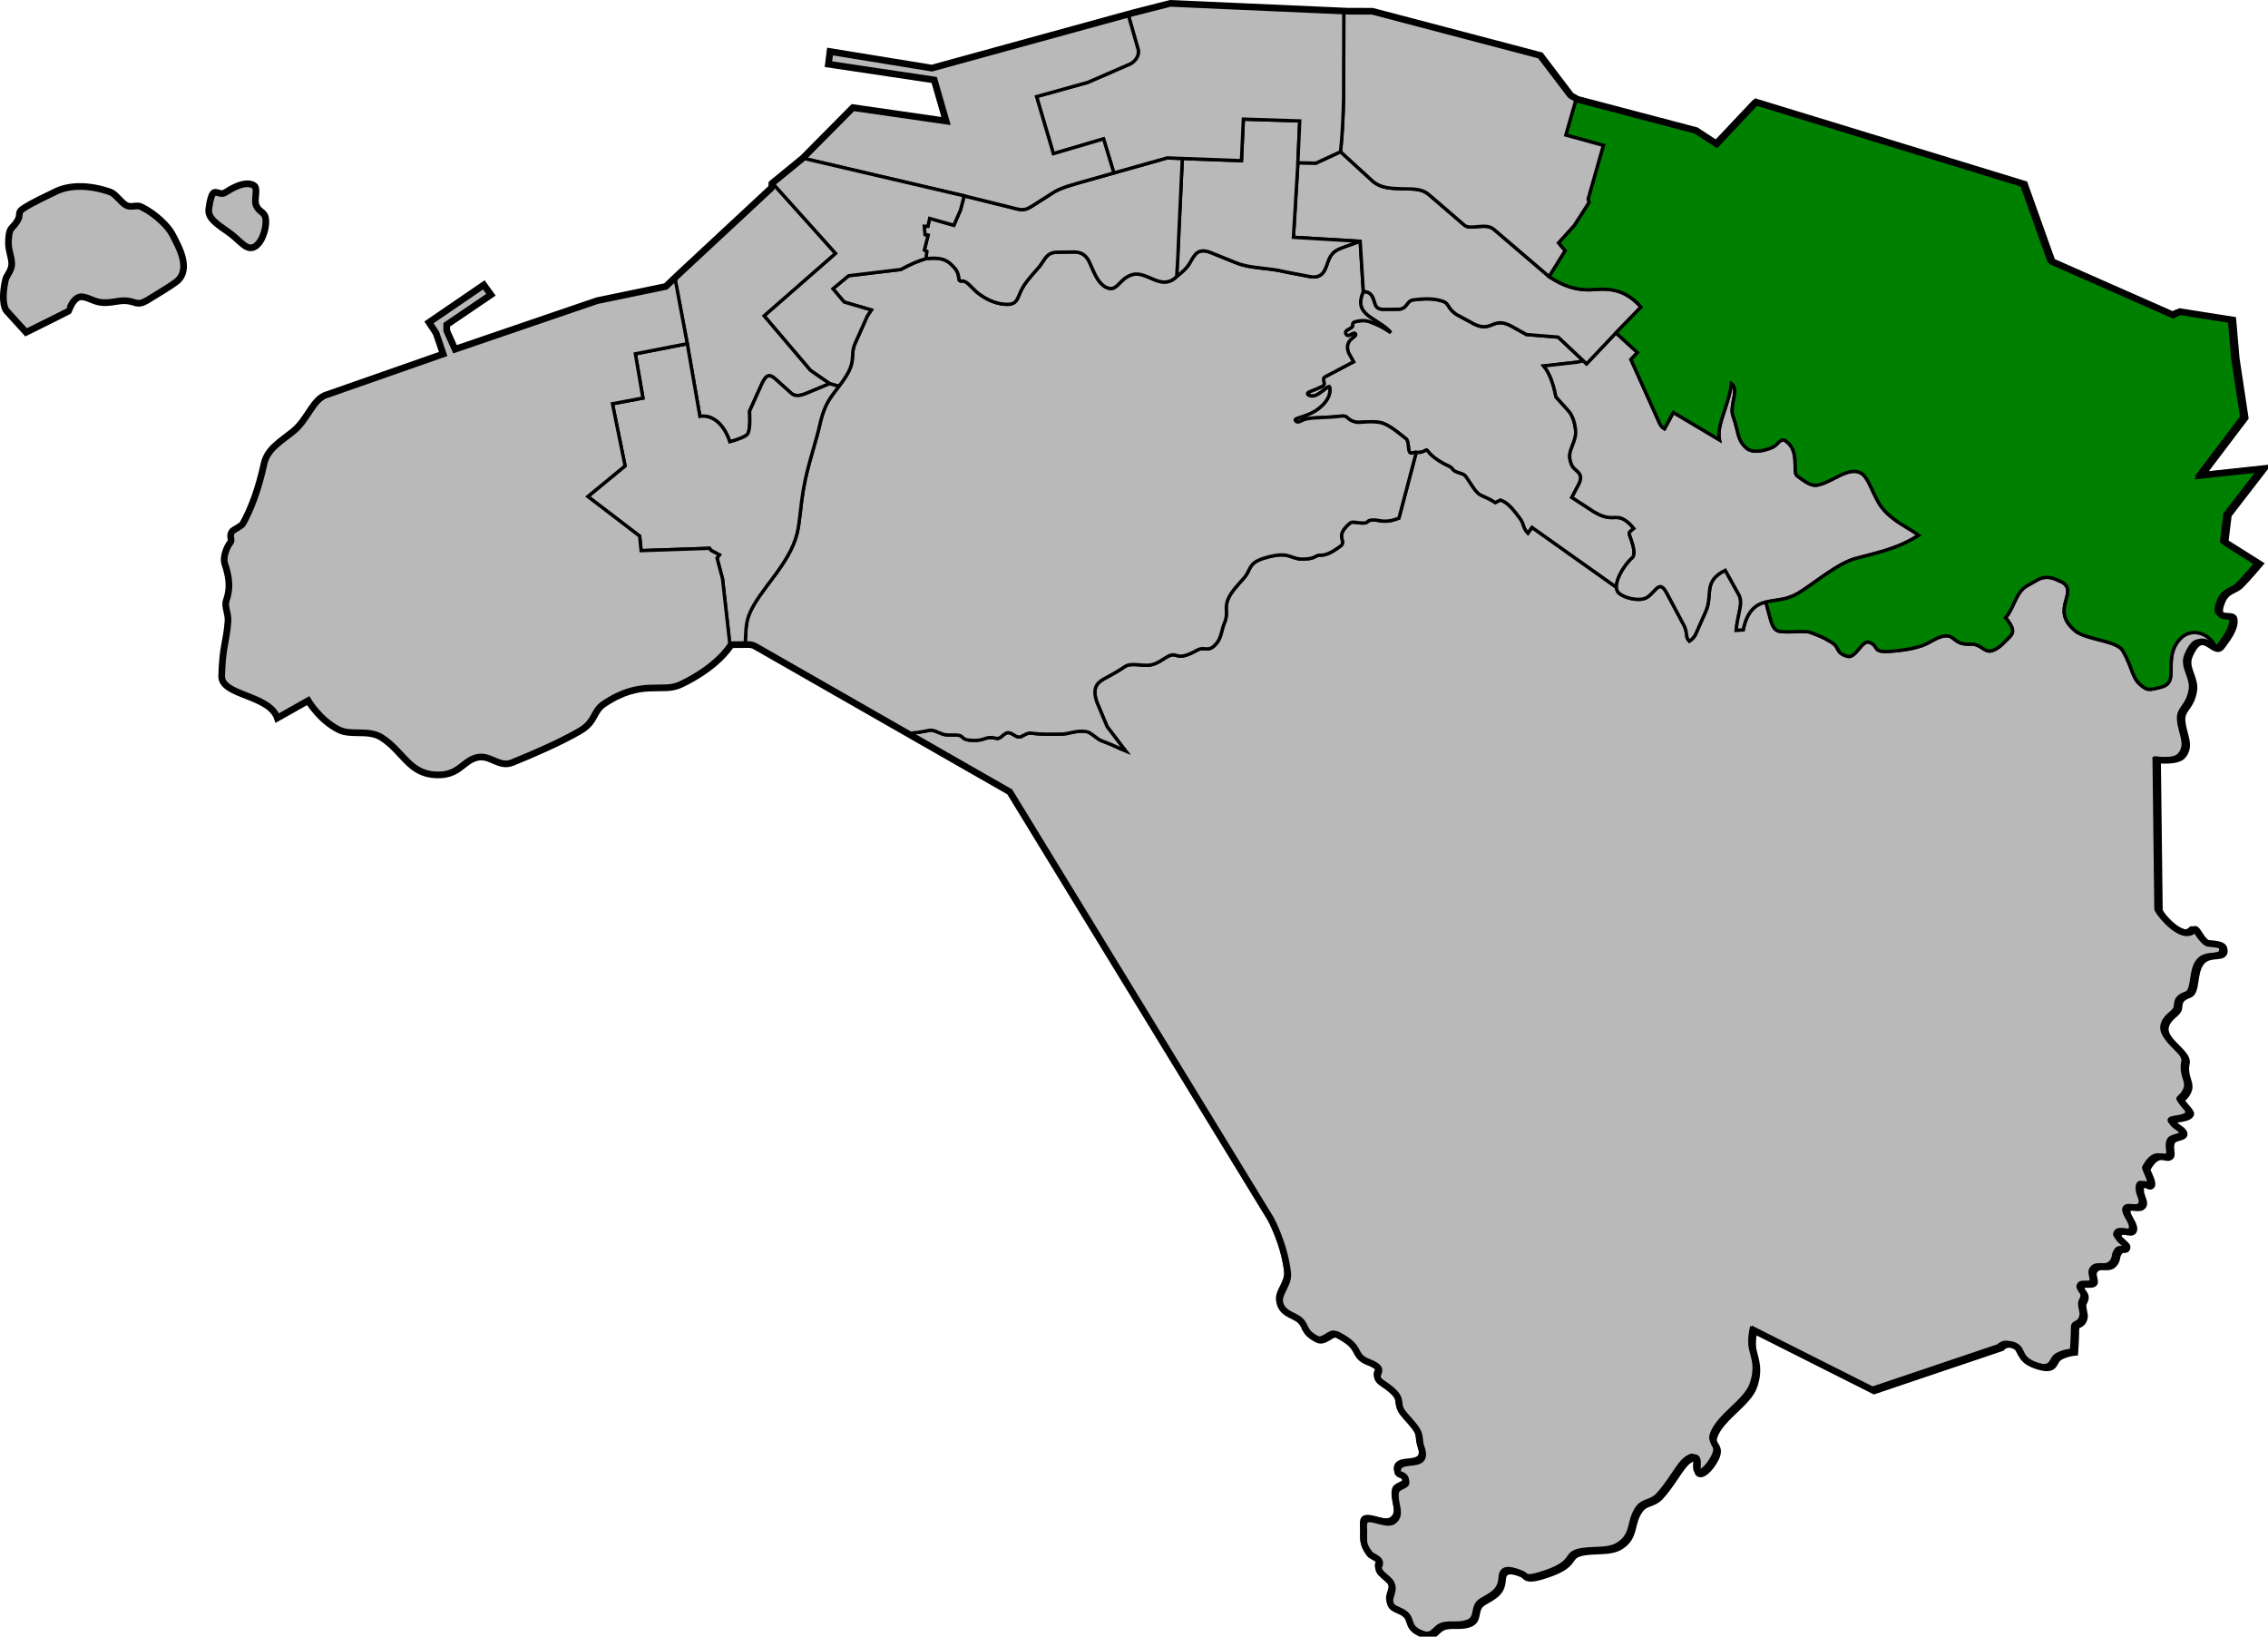 <?xml version="1.0" encoding="UTF-8" standalone="no"?>
<!-- Created with Inkscape (http://www.inkscape.org/) -->

<svg
   xmlns:dc="http://purl.org/dc/elements/1.1/"
   xmlns:cc="http://creativecommons.org/ns#"
   xmlns:rdf="http://www.w3.org/1999/02/22-rdf-syntax-ns#"
   xmlns:svg="http://www.w3.org/2000/svg"
   xmlns="http://www.w3.org/2000/svg"
   xmlns:sodipodi="http://sodipodi.sourceforge.net/DTD/sodipodi-0.dtd"
   xmlns:inkscape="http://www.inkscape.org/namespaces/inkscape"
   width="271.883mm"
   height="196.145mm"
   viewBox="0 0 271.883 196.145"
   version="1.1"
   id="svg8"
   inkscape:version="0.91 r13725"
   sodipodi:docname="CHUNGWANCONSTITUENCY.svg">
  <defs
     id="defs2" />
  <sodipodi:namedview
     id="base"
     pagecolor="#ffffff"
     bordercolor="#666666"
     borderopacity="1.0"
     inkscape:pageopacity="0.0"
     inkscape:pageshadow="2"
     inkscape:zoom="0.40251749"
     inkscape:cx="1049.0532"
     inkscape:cy="419.46167"
     inkscape:document-units="mm"
     inkscape:current-layer="layer1"
     showgrid="false"
     fit-margin-top="0"
     fit-margin-left="0"
     fit-margin-right="0"
     fit-margin-bottom="0"
     showguides="false"
     inkscape:window-width="1280"
     inkscape:window-height="755"
     inkscape:window-x="0"
     inkscape:window-y="1"
     inkscape:window-maximized="1"
     inkscape:snap-grids="false"
     inkscape:snap-to-guides="false"
     inkscape:snap-others="true"
     inkscape:snap-global="true"
     objecttolerance="20" />
  <g
     inkscape:label="Layer 1"
     inkscape:groupmode="layer"
     id="layer1"
     transform="translate(151.827,-49.344)">
    <path
       style="opacity:1;fill:#b9b9b9;fill-opacity:1;stroke:#000000;stroke-width:0.4;stroke-linecap:butt;stroke-linejoin:miter;stroke-miterlimit:4;stroke-dasharray:none;stroke-opacity:1"
       d="m 12.844,85.238 c 0.236,0.628 0.184,1.146 1.148,1.184 l 1.738,-0.011 c 1.151,0.008 0.997,-0.95 1.789,-1.116 1.587,-0.21 2.637,-0.174 3.629,0.153 0.757,0.249 0.555,0.876 1.616,1.576 l 2.177,1.181 c 2.126,1.005 2.16,-0.982 4.416,0.226 l 1.808,1.007 3.8,0.308 3.014,2.841 -0.724,0.168 -4.016,0.452 c 0.791,0.989 1.19,2.327 1.458,3.708 l 1.478,1.641 c 0.582,0.608 0.834,1.696 0.886,2.44 0.088,1.263 -0.857,2.224 -0.702,3.276 0.071,0.483 0.222,0.926 0.521,1.217 0.478,0.465 1.098,0.757 0.587,1.825 l -0.864,1.648 2.658,1.729 c 1.614,0.956 2.222,0.609 2.912,0.684 0.508,0.055 1.137,0.414 1.859,1.305 l -0.421,0.349 c -0.276,0.205 -10e-4,0.641 0.157,1.146 0.243,0.775 0.477,1.688 0.06,2.044 -0.837,0.715 -1.996,2.519 -1.87,3.608 -0.005,-0.026 -0.012,-0.05 -0.017,-0.077 l -10.117,-7.178 -0.494,0.697 c -0.662,-0.706 -0.42,-1.106 -1.011,-1.856 -0.479,-0.608 -1.285,-1.832 -2.286,-2.124 l -0.61,0.305 c -0.745,-0.473 -0.854,-0.474 -1.74,-0.897 -0.647,-0.309 -1.116,-1.297 -1.776,-2.21 -0.298,-0.412 -0.777,-0.379 -1.307,-0.659 -0.399,-0.211 -0.246,-0.377 -0.7,-0.585 -0.828,-0.379 -2.046,-1.078 -2.562,-1.833 -0.263,-0.385 -0.27,0.241 -1.393,0.16 -0.367,-0.055 -0.622,0.243 -0.801,-0.042 -0.196,-0.312 -0.072,-1.321 -0.423,-1.598 -1.037,-0.817 -2.2,-1.811 -3.17,-1.961 -1.401,-0.216 -2.33,0.091 -2.866,-0.038 -1.222,-0.294 -0.774,-0.844 -1.831,-0.708 -1.47,0.19 -2.979,0.13 -3.993,0.31 -0.711,0.126 -1.094,0.666 -1.406,0.215 -0.26,-0.375 1.499,-0.388 2.846,-1.487 0.556,-0.454 1.494,-1.343 1.261,-2.533 -0.053,-0.273 -0.833,0.607 -1.611,0.977 -0.634,0.301 -1.374,-0.111 -0.876,-0.367 0.388,-0.2 0.84,-0.309 1.628,-0.705 0.54,-0.272 -0.207,-0.853 0.34,-1.144 1.192,-0.635 3.387,-1.786 3.387,-1.786 l -0.581,-1.046 c -0.657,-1.657 1.073,-1.924 0.822,-2.289 -0.257,-0.374 -0.922,0.667 -1.192,-0.099 -0.115,-0.325 0.463,-0.455 0.761,-0.723 0.187,-0.168 -0.072,-0.494 0.322,-0.621 0.261,-0.084 1.132,-0.302 1.852,-0.01 1.086,0.441 1.317,0.502 2.49,1.286 -1.608,-1.831 -4.6,-1.974 -3.297,-4.91 0.865,-0.011 1.087,0.546 1.237,0.946 z"
       id="path996-1-6-1-9"
       inkscape:connector-curvature="0"
       sodipodi:nodetypes="ccccsccccccccccccccccccccccccccccccssccccscscccccccccccccccccc" />
    <path
       style="opacity:1;fill:#b9b9b9;fill-opacity:1;stroke:#000000;stroke-width:0.4;stroke-linecap:butt;stroke-linejoin:miter;stroke-miterlimit:4;stroke-dasharray:none;stroke-opacity:1"
       d="m -40.401,136.87 c 0.489,-0.102 1.185,0.349 1.683,0.483 0.569,0.153 1.233,0.029 1.73,0.094 0.831,0.108 0.241,0.588 1.832,0.634 1.475,0.043 1.411,-0.58 2.805,-0.247 0.51,0.122 0.899,-0.73 1.41,-0.679 0.535,0.053 0.699,0.43 1.232,0.517 0.386,0.063 0.892,-0.556 1.492,-0.469 1.306,0.189 2.33,0.102 3.531,0.121 1.05,0.017 1.824,-0.503 3.097,-0.302 0.56,0.088 1.279,0.909 1.816,1.1 1.362,0.485 1.826,0.795 2.883,1.221 l -2.222,-2.92 -1.235,-2.949 c -0.614,-1.866 0.138,-2.401 1.169,-2.938 0.711,-0.37 1.549,-0.866 2.185,-1.296 0.754,-0.511 1.933,-0.065 2.994,-0.188 0.873,-0.101 1.64,-0.774 2.255,-1.078 1.161,-0.575 0.798,0.754 3.418,-0.705 0.977,-0.544 1.338,0.425 2.387,-0.891 0.522,-0.654 0.563,-1.614 0.915,-2.437 0.481,-1.123 -0.059,-1.656 0.412,-2.79 0.388,-0.935 1.206,-1.72 1.964,-2.603 0.521,-0.606 0.574,-1.259 1.154,-1.737 0.513,-0.423 1.542,-0.699 2.155,-0.824 2.316,-0.473 2.196,0.433 3.887,0.359 1.464,-0.064 1.26,-0.5 1.919,-0.467 0.923,0.047 1.975,-0.798 2.292,-1.007 1.069,-0.705 -0.802,-1.125 1.264,-2.853 0.284,-0.238 0.899,0.03 1.601,0.007 0.674,-0.021 0.299,-0.289 1.011,-0.359 0.902,-0.087 1.401,0.498 3.238,-0.23 l 2.075,-7.867 c 1.122,0.081 1.129,-0.545 1.392,-0.16 0.516,0.755 1.734,1.454 2.562,1.833 0.455,0.208 0.301,0.374 0.7,0.586 0.53,0.28 1.009,0.247 1.307,0.66 0.66,0.914 1.129,1.901 1.776,2.21 0.886,0.423 0.995,0.424 1.74,0.897 l 0.61,-0.305 c 1.002,0.293 1.808,1.517 2.286,2.124 0.591,0.75 0.349,1.15 1.011,1.856 l 0.494,-0.697 10.117,7.178 c 0.036,0.208 0.075,0.395 0.182,0.543 0.347,0.481 1.823,1.063 3.005,0.834 1.393,-0.271 1.804,-2.653 2.828,-0.744 l 2.085,3.903 c 0.481,0.938 0.135,1.412 0.645,1.9 0.309,-0.202 0.517,-0.419 0.71,-0.737 L 52.625,122.681 c 0.948,-2.032 -0.391,-3.625 2.368,-4.99 l 1.679,3.019 c 0.291,0.683 0.14,1.313 0.013,1.939 -0.151,0.741 -0.318,1.473 -0.385,2.225 l 0.843,-0.036 c 0.29,-1.467 0.936,-2.833 2.432,-3.269 l 0.276,-0.067 0.606,2.219 c 0.164,0.539 0.325,0.892 0.675,1.152 0.594,0.44 3.329,-0.034 4.071,0.263 1.035,0.414 1.35,0.462 2.57,1.211 0.998,0.613 0.357,1.215 1.879,1.66 0.962,0.281 1.726,-1.965 2.565,-1.698 1.278,0.407 0.281,1.263 2.486,1.1 0.87,-0.064 2.465,-0.197 3.866,-0.681 1.016,-0.351 1.799,-1.079 2.761,-1.169 1.273,-0.119 0.978,1.098 3.131,0.984 0.962,-0.051 1.432,0.745 2.107,0.829 0.556,0.07 1.357,-0.513 1.754,-0.938 0.938,-1.004 1.815,-1.197 0.266,-3.063 0.963,-1.01 1.199,-2.978 2.495,-3.769 l 1.479,-0.842 c 0.715,-0.326 1.315,-0.261 1.972,-0.021 l 0.842,0.37 c 2.05,1.217 -1.518,3.267 1.552,5.828 1.312,1.094 4.982,1.16 5.702,2.374 1.379,2.325 0.994,3.491 2.708,4.522 0.37,0.223 0.918,0.114 1.513,-0.036 0.41,-0.103 0.942,-0.211 1.247,-0.595 0.811,-1.021 -0.356,-3.34 1.371,-5.243 1.412,-1.556 3.689,-0.672 4.274,0.971 -0.913,0.232 -2.124,-2.429 -3.529,0.906 -0.607,1.44 0.766,2.677 0.528,4.148 -0.34,2.102 -1.551,2.16 -1.398,3.68 0.173,1.725 1.082,2.865 0.092,4.085 -0.656,0.809 -3.03,0.523 -3.03,0.523 l 0.217,17.971 c -0.111,0.334 2.741,3.842 4.152,2.354 0.36,-0.379 0.793,1.254 1.629,1.62 1.412,0.133 1.988,0.189 1.995,0.922 0.01,1.026 -1.8,0.11 -2.77,1.343 -1.008,1.281 -0.451,3.596 -1.487,3.911 -1.505,0.523 -0.995,1.419 -1.288,1.864 -0.209,0.317 -0.683,0.649 -0.921,0.915 -2.06,2.296 1.846,3.641 1.95,5.24 -0.43,1.906 0.701,2.466 0.154,3.579 -0.259,0.486 -0.29,0.471 -0.757,0.945 -0.21,0.213 1.235,1.47 1.101,1.731 -0.351,0.683 -2.091,0.443 -2.17,0.888 -0.076,0.426 1.35,0.943 1.382,1.472 0.029,0.48 -1.123,0.347 -1.437,0.876 -0.379,0.64 0.049,1.52 -0.164,1.794 -0.483,0.623 -1.463,-0.96 -2.814,1.488 -0.157,0.284 0.74,1.492 0.531,1.996 -0.196,0.473 -1.159,-0.761 -1.316,0.356 -0.125,0.893 0.561,1.547 0.315,2.032 -0.373,0.734 -1.725,-0.209 -1.927,0.64 -0.143,0.604 0.88,1.557 0.794,2.259 -0.11,0.893 -1.61,-0.425 -1.894,0.769 -0.081,0.34 1.127,1.072 1.083,1.343 -0.107,0.649 -0.581,-0.114 -1.04,0.712 -0.329,0.593 -0.066,0.655 -0.459,1.207 -0.699,0.981 -1.932,-0.171 -2.495,1.032 -0.182,0.389 0.256,1.179 0.039,1.376 -0.403,0.364 -1.425,-0.243 -1.523,0.633 -0.031,0.276 0.46,0.584 0.483,1.008 0.022,0.421 -0.278,0.651 -0.282,0.946 -0.01,0.638 0.235,1.147 0.164,1.495 -0.229,1.117 -1.015,0.632 -1.021,1.411 -0.009,1.149 -0.122,2.764 -0.122,2.764 0,0 -1.125,0.101 -1.887,0.6 -0.698,0.456 -0.385,1.597 -2.161,1.151 -2.803,-0.704 -2.114,-1.958 -3.011,-2.462 -1.103,-0.62 -1.705,0.168 -1.705,0.168 l -15.261,5.15 -14.363,-7.229 c 0,0 -0.341,1.423 -0.086,2.466 0.318,1.302 0.723,2.247 0.088,4.165 -0.686,2.07 -3.908,3.718 -4.752,5.963 -0.495,1.315 0.987,1.133 0.077,2.844 -0.588,1.106 -1.566,2.057 -1.998,1.629 -0.423,-0.418 0.555,-2.827 -1.302,-1.413 -0.791,0.603 -1.982,2.921 -3.304,4.301 -0.803,0.838 -1.743,0.585 -2.413,1.537 -1.148,1.63 -0.47,3.14 -2.263,4.319 -1.306,0.859 -3.361,0.377 -4.916,0.833 -1.52,0.445 -0.405,1.335 -3.726,2.501 -2.863,1.005 -2.618,0.255 -3.136,0.028 -1.162,-0.509 -2.306,-0.702 -2.382,0.667 -0.086,1.542 -1.011,1.95 -2.228,2.654 -1.37,0.792 -0.4,2.173 -1.756,2.637 -0.962,0.329 -1.683,0.101 -2.628,0.239 -1.443,0.211 -1.306,1.542 -2.671,1.082 -2.237,-0.754 -1.498,-1.655 -2.279,-2.423 -0.65,-0.64 -1.573,-0.561 -1.846,-1.309 -0.323,-0.887 0.582,-1.502 0.065,-2.49 -0.342,-0.653 -1.799,-1.253 -1.427,-2.069 0.398,-0.872 -0.842,-1.002 -1.167,-1.462 -0.925,-1.308 -0.585,-1.364 -0.679,-3.217 -0.103,-2.051 2.474,0.028 3.516,-0.661 1.19,-0.787 -0.011,-2.268 0.339,-3.583 0.145,-0.546 1.21,-0.672 1.213,-0.997 0.012,-1.298 -1.093,-0.679 -1.011,-1.512 0.177,-1.797 3.882,0.127 2.813,-2.77 -0.245,-0.663 -0.092,-1.244 -0.414,-1.871 -0.394,-0.766 -1.282,-1.568 -1.802,-2.262 -0.946,-1.262 0.484,-1.588 -2.354,-3.463 -1.498,-0.989 0.181,-1.376 -0.795,-2.092 -0.667,-0.489 -1.233,-0.468 -1.793,-0.967 -0.857,-0.764 -0.309,-1.483 -2.88,-2.792 -0.665,-0.339 -1.454,1.044 -2.395,0.554 -1.724,-0.897 -1.265,-1.531 -2.038,-2.254 -0.662,-0.62 -1.778,-0.701 -2.287,-1.703 -0.708,-1.393 0.971,-2.405 0.791,-3.997 -0.393,-3.481 -2.049,-6.481 -2.049,-6.481 L -30.972,144.096 -42.917,137.265 c 0.984,-0.123 1.671,-0.22 2.516,-0.396 z"
       id="path996-1-6-1"
       inkscape:connector-curvature="0"
       sodipodi:nodetypes="ssssssssssscccsssssssssssssssssccsssssccsccccccccccccccccccccsccccccccccccccccccccccccccccascccccccccccccccccccccccccccccccccccccccccccccccccscsccsccsccccccscccccccccccs" />
    <path
       style="opacity:1;fill:#b9b9b9;fill-opacity:1;stroke:#000000;stroke-width:0.4;stroke-linecap:butt;stroke-linejoin:miter;stroke-miterlimit:4;stroke-dasharray:none;stroke-opacity:1"
       d="m -62.493,126.497 c 0.083,-1.315 0.028,-2.394 0.476,-3.52 1.162,-2.918 4.771,-5.881 5.73,-9.661 0.335,-1.32 0.412,-3.281 0.785,-5.413 0.531,-3.038 1.479,-5.417 2.073,-8.185 0.534,-1.985 1.039,-2.59 2.168,-4.08 2.422,-3.065 1.169,-3.459 1.979,-5.232 l 1.435,-3.207 0.472,-0.7 -3.256,-0.955 -1.345,-1.592 1.879,-1.561 6.245,-0.75 c 1.184,-0.638 2.02,-1 3.03,-1.304 0.782,-0.038 2.056,-0.256 3.006,0.682 0.531,0.525 0.835,0.772 0.951,1.765 0.05,0.424 0.317,0.101 0.748,0.321 0.449,0.229 1.068,0.996 1.424,1.282 1.166,0.934 2.472,1.452 3.69,1.431 1.306,-0.022 1.126,-1.065 1.942,-2.299 0.503,-0.76 1.164,-1.434 1.756,-2.138 0.774,-0.92 0.846,-1.708 2.09,-1.81 l 2.251,-0.029 c 1.353,0.076 1.645,0.982 2.057,1.933 0.458,1.056 1.003,2.175 2.016,2.419 1.048,0.253 1.314,-1.211 2.794,-1.635 1.816,-0.52 3.465,2.053 5.326,0.224 0.585,-0.466 1.183,-0.956 1.547,-1.579 0.6,-1.028 0.968,-2.001 2.756,-1.204 l 2.804,1.13 c 1.775,0.733 3.797,0.551 5.978,1.109 l 2.794,0.534 c 1.813,0.38 1.954,-1.053 2.346,-1.982 0.556,-1.321 1.267,-1.301 3.775,-2.227 l 0.378,6.028 c -1.303,2.936 1.689,3.079 3.297,4.909 -1.174,-0.785 -1.404,-0.845 -2.49,-1.286 -0.72,-0.292 -1.591,-0.074 -1.852,0.01 -0.394,0.127 -0.135,0.453 -0.322,0.621 -0.299,0.268 -0.875,0.398 -0.761,0.723 0.27,0.766 0.935,-0.275 1.192,0.099 0.251,0.365 -1.479,0.632 -0.822,2.289 l 0.581,1.046 c 0,0 -2.194,1.151 -3.386,1.786 -0.547,0.292 0.2,0.873 -0.34,1.144 -0.788,0.397 -1.24,0.505 -1.628,0.705 -0.497,0.256 0.243,0.668 0.876,0.367 0.778,-0.369 1.558,-1.25 1.611,-0.977 0.233,1.19 -0.705,2.079 -1.261,2.533 -1.347,1.099 -3.105,1.111 -2.846,1.487 0.312,0.451 0.695,-0.089 1.406,-0.215 1.013,-0.179 2.523,-0.12 3.993,-0.31 1.058,-0.136 0.61,0.414 1.831,0.708 0.536,0.129 1.465,-0.178 2.866,0.037 0.971,0.15 2.134,1.145 3.171,1.961 0.351,0.277 0.227,1.286 0.423,1.598 0.179,0.286 0.434,-0.013 0.801,0.042 l -2.075,7.867 c -1.837,0.728 -2.337,0.143 -3.238,0.23 -0.712,0.069 -0.337,0.337 -1.011,0.359 -0.701,0.023 -1.317,-0.245 -1.601,-0.007 -2.066,1.728 -0.195,2.147 -1.264,2.853 -0.317,0.209 -1.369,1.054 -2.292,1.007 -0.659,-0.033 -0.454,0.403 -1.919,0.467 -1.69,0.074 -1.571,-0.832 -3.887,-0.359 -0.612,0.125 -1.642,0.402 -2.155,0.824 -0.58,0.478 -0.633,1.131 -1.154,1.737 -0.759,0.882 -1.576,1.668 -1.964,2.603 -0.471,1.134 0.069,1.667 -0.412,2.79 -0.352,0.823 -0.394,1.782 -0.915,2.437 -1.05,1.316 -1.41,0.347 -2.387,0.891 -2.62,1.459 -2.257,0.13 -3.418,0.705 -0.615,0.304 -1.382,0.977 -2.255,1.078 -1.061,0.123 -2.24,-0.324 -2.994,0.188 -0.635,0.431 -1.473,0.926 -2.185,1.296 -1.031,0.537 -1.783,1.071 -1.169,2.938 l 1.235,2.949 2.222,2.92 c -1.057,-0.426 -1.52,-0.736 -2.883,-1.221 -0.537,-0.191 -1.256,-1.012 -1.816,-1.1 -1.273,-0.2 -2.047,0.319 -3.097,0.302 -1.201,-0.019 -2.225,0.069 -3.531,-0.121 -0.599,-0.087 -1.106,0.532 -1.492,0.469 -0.532,-0.087 -0.696,-0.463 -1.232,-0.517 -0.511,-0.051 -0.9,0.8 -1.41,0.679 -1.394,-0.332 -1.33,0.29 -2.805,0.247 -1.592,-0.046 -1.002,-0.526 -1.832,-0.634 -0.497,-0.065 -1.162,0.059 -1.73,-0.094 -0.498,-0.134 -1.194,-0.585 -1.683,-0.483 -0.845,0.176 -1.532,0.273 -2.532,0.387 l -18.882,-10.722 z"
       id="path996-1-6"
       inkscape:connector-curvature="0"
       sodipodi:nodetypes="cccccccccccccccccccccccsccccccccscccsssssccsssssssssssssccssssssssssssssssscccsssssssssssccc" />
    <path
       style="opacity:1;fill:#b9b9b9;fill-opacity:1;stroke:#000000;stroke-width:0.4;stroke-linecap:butt;stroke-linejoin:miter;stroke-miterlimit:4;stroke-dasharray:none;stroke-opacity:1"
       d="m 38.364,92.949 3.523,-3.718 2.578,2.362 -0.781,0.832 3.254,7.236 c 0.17,0.401 0.297,0.802 0.772,1.073 l 1.058,-1.962 5.526,3.287 c -0.233,-1.181 0.264,-2.444 0.712,-3.829 0.308,-0.951 0.604,-1.896 0.726,-2.93 0.997,0.718 -0.263,2.634 0.194,3.903 0.696,1.934 0.48,2.884 1.621,3.855 0.766,0.653 2.215,0.283 3.104,-0.105 0.679,-0.296 0.932,-1.208 1.587,-0.763 1.765,1.198 0.754,3.766 1.385,4.201 0.652,0.449 1.538,1.216 2.322,1.103 1.801,-0.261 3.786,-2.342 5.346,-1.435 0.957,0.556 1.432,2.747 2.47,4.092 1.308,1.695 3.177,2.389 4.427,3.349 -2.354,1.474 -4.228,1.916 -7.477,2.75 -2.239,0.575 -5.02,3.006 -6.917,4.151 -1.468,0.886 -2.478,0.767 -3.944,1.1 -1.693,0.342 -2.401,1.783 -2.708,3.336 l -0.842,0.036 c 0.067,-0.752 0.234,-1.484 0.385,-2.225 0.127,-0.626 0.278,-1.256 -0.013,-1.939 l -1.679,-3.02 c -2.758,1.364 -1.419,2.958 -2.368,4.99 l -1.227,2.767 c -0.193,0.318 -0.401,0.535 -0.71,0.737 -0.51,-0.488 -0.164,-0.962 -0.645,-1.9 l -2.085,-3.903 c -1.024,-1.909 -1.434,0.473 -2.827,0.744 -1.182,0.23 -2.658,-0.353 -3.005,-0.833 -0.679,-0.94 0.733,-3.243 1.705,-4.074 0.417,-0.356 0.183,-1.27 -0.061,-2.044 -0.159,-0.505 -0.433,-0.941 -0.157,-1.146 l 0.421,-0.349 c -0.722,-0.891 -1.35,-1.25 -1.859,-1.305 -0.69,-0.075 -1.299,0.271 -2.913,-0.685 l -2.658,-1.728 0.864,-1.649 c 0.511,-1.068 -0.108,-1.36 -0.587,-1.825 -0.299,-0.291 -0.45,-0.734 -0.522,-1.217 -0.155,-1.052 0.79,-2.013 0.702,-3.276 -0.052,-0.745 -0.304,-1.832 -0.886,-2.44 l -1.478,-1.641 c -0.268,-1.381 -0.667,-2.719 -1.458,-3.708 l 4.016,-0.452 0.724,-0.168 z"
       id="path996-1-7"
       inkscape:connector-curvature="0"
       sodipodi:nodetypes="ccccccccccscccccccccscccscccccccssssccscccssscccccc" />
    <path
       style="opacity:1;fill:#b9b9b9;fill-opacity:1;stroke:#000000;stroke-width:0.4;stroke-linecap:butt;stroke-linejoin:miter;stroke-miterlimit:4;stroke-dasharray:none;stroke-opacity:1"
       d="m 3.225,77.785 0.537,-8.933 2.164,0.043 2.949,-1.365 3.884,3.553 c 0.966,0.81 2.107,0.824 3.278,0.88 1.28,0.061 2.446,-0.135 3.449,0.722 l 4.262,3.666 c 0.782,0.6 2.508,-0.383 3.523,0.493 l 6.594,5.639 c 1.572,1.075 3.284,1.745 5.478,1.556 2.105,-0.181 3.815,0.165 5.553,2.1 l -3.009,3.092 -3.523,3.718 -3.4,-3.204 -3.8,-0.308 -1.808,-1.007 c -2.256,-1.208 -2.291,0.779 -4.416,-0.226 l -2.177,-1.181 c -1.062,-0.7 -0.86,-1.327 -1.616,-1.576 -0.992,-0.327 -2.042,-0.363 -3.629,-0.153 -0.792,0.167 -0.638,1.124 -1.789,1.116 l -1.738,0.011 c -0.964,-0.037 -0.912,-0.556 -1.148,-1.184 -0.15,-0.401 -0.372,-0.957 -1.237,-0.946 l -0.378,-6.028 z"
       id="path996-1"
       inkscape:connector-curvature="0"
       sodipodi:nodetypes="cccccccccccccccccccscccsccc" />
    <path
       style="opacity:1;fill:#b9b9b9;stroke:#000000;stroke-width:0.4;stroke-linecap:butt;stroke-linejoin:miter;stroke-miterlimit:4;stroke-dasharray:none;stroke-opacity:1;fill-opacity:1"
       d="m -10.77,82.484 c 0.585,-0.466 1.183,-0.957 1.547,-1.58 0.6,-1.028 0.968,-2.001 2.757,-1.204 l 2.804,1.13 c 1.775,0.733 3.796,0.551 5.978,1.109 l 2.794,0.534 c 1.813,0.38 1.954,-1.053 2.346,-1.983 0.556,-1.321 1.268,-1.3 3.775,-2.227 l -8.003,-0.479 0.537,-8.933 0.218,-5.011 -6.754,-0.218 -0.232,4.982 -7.089,-0.26 z"
       id="path996"
       inkscape:connector-curvature="0"
       sodipodi:nodetypes="csccccscccccccc" />
    <path
       style="fill:#b9b9b9;fill-opacity:1;stroke:#000000;stroke-width:0.4;stroke-linecap:butt;stroke-linejoin:miter;stroke-miterlimit:4;stroke-dasharray:none;stroke-opacity:1"
       d="m -40.73,79.484 -0.287,-0.164 0.441,-1.777 -0.369,-0.072 -0.082,-1.017 0.431,0.01 0.216,-0.945 2.896,0.822 0.791,-1.808 0.452,-1.715 5.896,1.458 c 1.004,0.278 1.412,0.309 2.271,-0.255 l 2.673,-1.699 c 0.896,-0.514 1.733,-0.699 2.687,-1.003 l 4.415,-1.249 6.391,-1.801 1.814,0.074 -0.45,9.825 c -0.046,1.452 -0.122,2.876 -0.226,4.314 -1.86,1.829 -3.51,-0.745 -5.326,-0.225 -1.48,0.424 -1.746,1.888 -2.794,1.635 -1.013,-0.244 -1.559,-1.363 -2.016,-2.419 -0.412,-0.951 -0.703,-1.857 -2.056,-1.933 l -2.251,0.029 c -1.244,0.102 -1.316,0.89 -2.09,1.81 -0.593,0.704 -1.253,1.378 -1.756,2.138 -0.816,1.234 -0.636,2.276 -1.942,2.299 -1.218,0.021 -2.525,-0.498 -3.69,-1.431 -0.356,-0.285 -0.975,-1.053 -1.424,-1.281 -0.431,-0.22 -0.699,0.103 -0.748,-0.321 -0.116,-0.993 -0.42,-1.24 -0.952,-1.765 -0.949,-0.938 -2.224,-0.72 -3.005,-0.682 z"
       id="path874-3-9"
       inkscape:connector-curvature="0"
       sodipodi:nodetypes="cccccccccccccccccccsssccssssssscc" />
    <path
       style="fill:#008000;stroke:#000000;stroke-width:0.4;stroke-linecap:butt;stroke-linejoin:miter;stroke-miterlimit:4;stroke-dasharray:none;stroke-opacity:1;fill-opacity:1"
       d="m 35.879,65.527 4.499,1.243 -1.828,6.429 0.113,0.401 -1.756,2.742 -1.91,2.116 0.791,0.935 -1.921,3.091 c 1.572,1.075 3.284,1.745 5.478,1.557 2.105,-0.181 3.815,0.166 5.553,2.1 l -3.009,3.091 2.578,2.362 -0.781,0.832 3.254,7.236 c 0.17,0.401 0.297,0.802 0.772,1.073 l 1.058,-1.962 5.526,3.287 c -0.233,-1.181 0.264,-2.444 0.712,-3.829 0.308,-0.951 0.603,-1.896 0.726,-2.929 0.997,0.718 -0.263,2.634 0.194,3.903 0.696,1.934 0.48,2.883 1.621,3.855 0.766,0.653 2.215,0.283 3.105,-0.105 0.679,-0.296 0.931,-1.208 1.587,-0.763 1.765,1.198 0.754,3.766 1.385,4.201 0.652,0.449 1.538,1.216 2.322,1.103 1.801,-0.261 3.786,-2.342 5.346,-1.435 0.957,0.556 1.432,2.747 2.47,4.092 1.308,1.695 3.177,2.389 4.427,3.349 -2.354,1.474 -4.227,1.915 -7.476,2.749 -2.239,0.575 -5.02,3.006 -6.917,4.151 -1.468,0.886 -2.478,0.767 -3.944,1.1 l 0.606,2.218 c 0.164,0.539 0.325,0.892 0.675,1.152 0.594,0.44 3.329,-0.034 4.07,0.262 1.035,0.414 1.35,0.462 2.571,1.211 0.998,0.613 0.357,1.215 1.879,1.66 0.962,0.281 1.726,-1.965 2.565,-1.698 1.278,0.407 0.281,1.263 2.486,1.099 0.87,-0.064 2.465,-0.197 3.867,-0.681 1.016,-0.351 1.799,-1.079 2.761,-1.169 1.273,-0.119 0.978,1.098 3.131,0.984 0.962,-0.051 1.432,0.745 2.107,0.829 0.556,0.07 1.358,-0.513 1.754,-0.938 0.938,-1.004 1.815,-1.198 0.266,-3.063 0.963,-1.01 1.199,-2.978 2.496,-3.769 l 1.479,-0.842 c 0.715,-0.326 1.315,-0.261 1.972,-0.021 l 0.842,0.37 c 2.05,1.217 -1.518,3.267 1.552,5.828 1.312,1.094 4.982,1.16 5.702,2.374 1.379,2.325 0.994,3.491 2.708,4.522 0.37,0.223 0.918,0.114 1.513,-0.036 0.41,-0.103 0.943,-0.211 1.248,-0.595 0.811,-1.021 -0.356,-3.34 1.371,-5.243 1.412,-1.556 3.689,-0.673 4.276,0.954 0.129,-0.002 0.238,-0.081 0.342,-0.222 v -0.001 c 0.522,-0.711 1.679,-2.123 1.493,-3.26 -0.139,-0.851 -2.519,0.541 -1.471,-2.087 0.565,-1.418 1.541,-1.268 2.25,-1.968 0.808,-0.799 2.272,-2.539 2.272,-2.539 l -4.142,-2.607 0.401,-3.274 4.276,-5.545 -7.483,0.802 5.212,-6.883 -1.07,-7.082 -0.401,-4.611 -6.348,-1.002 -0.802,0.4 -14.48,-6.387 -3.307,-9.26 -32.128,-9.827 -4.724,5.008 -2.457,-1.606 -14.076,-3.698 z"
       id="path910"
       inkscape:connector-curvature="0"
       sodipodi:nodetypes="ccccccccsccccccccscsssssssscssccssssssssssscccccssssssccccccccccccccccccccccc" />
    <path
       style="fill:#b9b9b9;fill-opacity:1;stroke:#000000;stroke-width:0.4;stroke-linecap:butt;stroke-linejoin:miter;stroke-miterlimit:4;stroke-dasharray:none;stroke-opacity:1"
       d="m 9.239,61.038 c -0.048,2.193 -0.139,4.328 -0.363,6.493 l 3.884,3.553 c 0.966,0.81 2.107,0.824 3.279,0.88 1.28,0.061 2.445,-0.134 3.449,0.722 l 4.262,3.667 c 0.782,0.6 2.508,-0.383 3.523,0.493 l 6.594,5.639 1.921,-3.091 -0.791,-0.935 1.91,-2.116 1.756,-2.742 -0.113,-0.401 1.828,-6.429 -4.499,-1.243 1.223,-4.264 -0.113,-0.036 -0.775,-0.435 -3.651,-4.808 -20.127,-5.292 -3.167,0.033 z"
       id="path874-3-2"
       inkscape:connector-curvature="0"
       sodipodi:nodetypes="cccscccccccccccccccccc" />
    <path
       style="fill:#b9b9b9;fill-opacity:1;stroke:#000000;stroke-width:0.4;stroke-linecap:butt;stroke-linejoin:miter;stroke-miterlimit:4;stroke-dasharray:none;stroke-opacity:1"
       d="m -16.613,50.984 1.232,4.316 c 0.136,0.683 -0.295,1.336 -0.944,1.699 l -5.113,2.222 -6.13,1.699 2.019,6.841 6.013,-1.772 1.235,4.081 6.391,-1.801 8.904,0.334 0.232,-4.982 6.754,0.218 -0.218,5.011 2.164,0.044 2.949,-1.365 C 9.1,65.366 9.191,63.231 9.239,61.038 L 9.268,50.725 -11.755,49.747 Z"
       id="path874-3"
       inkscape:connector-curvature="0"
       sodipodi:nodetypes="ccccccccccccccccc" />
    <path
       style="fill:#b9b9b9;stroke:#000000;stroke-width:0.4;stroke-linecap:butt;stroke-linejoin:miter;stroke-miterlimit:4;stroke-dasharray:none;stroke-opacity:1;fill-opacity:1"
       d="m -16.613,50.984 1.232,4.316 c 0.136,0.683 -0.295,1.336 -0.944,1.699 l -5.113,2.222 -6.13,1.699 2.019,6.841 6.013,-1.772 1.235,4.081 -4.416,1.249 c -0.954,0.303 -1.791,0.488 -2.687,1.002 l -2.673,1.699 c -0.859,0.564 -1.267,0.533 -2.271,0.255 l -5.895,-1.458 -19.501,-4.551 6.001,-6.048 11.15,1.607 -1.417,-4.914 -12.662,-1.89 0.189,-1.512 12.19,1.984 z"
       id="path874"
       inkscape:connector-curvature="0"
       sodipodi:nodetypes="ccccccccccccccccccccc" />
    <path
       style="fill:#b9b9b9;fill-opacity:1;stroke:#000000;stroke-width:0.4;stroke-linecap:butt;stroke-linejoin:miter;stroke-miterlimit:4;stroke-dasharray:none;stroke-opacity:1;opacity:1"
       d="m -52.371,95.325 -2.296,-1.585 -5.567,-6.543 8.556,-7.481 -7.467,-8.315 -0.258,-0.137 3.661,-2.997 19.501,4.551 -0.452,1.715 -0.791,1.808 -2.896,-0.822 -0.216,0.945 -0.431,-0.01 0.082,1.017 0.37,0.072 -0.442,1.777 0.288,0.164 -0.092,0.852 c -1.01,0.304 -1.846,0.666 -3.03,1.304 l -6.245,0.75 -1.88,1.561 1.345,1.592 3.256,0.955 -0.472,0.7 -1.435,3.207 c -0.81,1.773 0.443,2.166 -1.979,5.231 z"
       id="path832-7"
       inkscape:connector-curvature="0"
       sodipodi:nodetypes="ccccccccccccccccccccccccccc" />
    <path
       style="fill:#b9b9b9;stroke:#000000;stroke-width:0.4;stroke-linecap:butt;stroke-linejoin:miter;stroke-miterlimit:4;stroke-dasharray:none;stroke-opacity:1;fill-opacity:1"
       d="m -59.145,71.402 7.467,8.315 -8.555,7.481 5.567,6.542 2.296,1.585 -2.598,1.076 c -0.783,0.345 -1.507,0.53 -1.999,0.076 L -58.908,94.733 c -0.646,-0.544 -1.052,-0.562 -1.608,0.656 -0.782,1.764 -1.456,3.238 -1.456,3.238 0,0 0.173,2.115 -0.233,2.734 -0.199,0.304 -1.266,0.705 -2.134,0.929 -0.685,-2.067 -2.027,-3.271 -3.585,-3.047 l -1.514,-8.706 -1.522,-8.041 11.451,-10.653 z"
       id="path832"
       inkscape:connector-curvature="0"
       sodipodi:nodetypes="ccccccccccccccccc" />
    <path
       style="fill:#b9b9b9;fill-opacity:1;fill-rule:evenodd;stroke:#000000;stroke-width:0.4;stroke-linecap:butt;stroke-linejoin:miter;stroke-miterlimit:4;stroke-dasharray:none;stroke-opacity:1"
       d="m -75.659,91.754 0.908,5.297 -3.654,0.687 1.512,7.446 -4.46,3.67 6.205,4.74 0.181,1.745 8.196,-0.28 0.181,0.247 1.004,0.543 -0.28,0.379 0.658,2.502 0.869,7.755 1.847,0.014 c 0.083,-1.315 0.028,-2.394 0.476,-3.52 1.162,-2.918 4.771,-5.881 5.73,-9.661 0.335,-1.32 0.412,-3.281 0.785,-5.413 0.531,-3.038 1.479,-5.417 2.072,-8.185 0.534,-1.985 1.039,-2.589 2.169,-4.08 l -1.111,-0.313 -2.598,1.077 c -0.783,0.345 -1.507,0.53 -1.999,0.076 l -1.94,-1.746 c -0.646,-0.544 -1.052,-0.562 -1.608,0.656 -0.782,1.764 -1.456,3.238 -1.456,3.238 0,0 0.173,2.115 -0.233,2.735 -0.199,0.304 -1.266,0.704 -2.134,0.928 -0.685,-2.067 -2.028,-3.271 -3.586,-3.047 l -1.514,-8.706 z"
       id="path826-6-8-3-4"
       inkscape:connector-curvature="0"
       sodipodi:nodetypes="ccccccccccccccsssccccccccscccc" />
    <path
       style="fill:#b9b9b9;fill-opacity:1;fill-rule:evenodd;stroke:#000000;stroke-width:0.4;stroke-linecap:butt;stroke-linejoin:miter;stroke-miterlimit:4;stroke-dasharray:none;stroke-opacity:1"
       d="m -70.96,82.495 -1.198,1.145 -8.221,1.701 -17.009,5.81 -0.992,-2.22 v -0.708 l 5.292,-3.591 -0.851,-1.181 -6.567,4.489 0.85,1.276 0.85,2.504 -13.878,4.855 c -1.71,0.46 -2.296,2.961 -4.056,4.388 -1.434,1.163 -3.115,2.102 -3.5,3.87 -0.633,2.91 -1.518,5.379 -2.545,7.19 -0.192,0.338 -1.158,0.72 -1.307,0.963 -0.39,0.637 0.131,0.912 -0.233,1.355 -0.351,0.427 -0.885,1.685 -0.622,2.475 0.58,1.738 0.677,2.968 0.176,4.414 -0.246,0.709 0.28,1.546 0.208,2.485 -0.193,2.527 -0.667,3.026 -0.754,6.536 -0.059,2.373 5.677,2.208 6.665,5.031 l 3.686,-2.079 c 0,0 1.379,2.359 3.709,3.498 1.443,0.706 3.512,-0.075 5.054,0.898 2.619,1.654 3.262,4.338 6.523,4.484 2.857,0.129 3.207,-1.736 5.016,-2.101 1.529,-0.308 2.565,1.265 4.136,0.628 2.339,-0.948 5.792,-2.428 8.131,-3.806 1.874,-1.104 1.5,-2.307 2.817,-3.197 4.508,-3.047 6.962,-1.28 9.172,-2.322 4.215,-1.988 5.798,-4.324 6.065,-4.802 l -0.869,-7.755 -0.658,-2.502 0.28,-0.379 -1.004,-0.543 -0.181,-0.247 -8.196,0.28 -0.181,-1.745 -6.205,-4.74 4.46,-3.67 -1.512,-7.446 3.654,-0.687 -0.908,-5.297 6.221,-1.218 -1.484,-7.927 M -122.242,71.349 c -0.815,-0.003 -1.773,0.494 -2.634,1.042 -0.629,0.401 -1.115,-0.311 -1.485,0.125 -0.279,0.328 -0.534,1.798 -0.507,2.137 0.09,1.16 1.676,1.916 2.818,2.831 1.145,0.919 1.847,1.994 2.804,1.326 0.871,-0.608 1.354,-2.376 1.187,-3.349 -0.132,-0.772 -0.796,-0.71 -1.131,-1.532 -0.292,-0.718 0.299,-2.067 -0.292,-2.396 -0.231,-0.128 -0.487,-0.185 -0.759,-0.186 z m -20.085,0.327 c -1.126,0.006 -2.117,0.229 -2.895,0.628 -0.772,0.396 -2.725,1.256 -3.85,2.017 -0.971,0.656 0.198,0.694 -1.396,2.341 -0.326,0.337 -0.368,1.283 -0.367,1.774 0.003,0.906 0.312,1.471 0.383,2.321 0.082,0.977 -0.609,1.489 -0.744,2.098 -0.621,2.814 0.099,3.666 0.099,3.666 l 2.372,2.606 c 0,0 4.611,-2.272 5.078,-2.539 0.047,-0.027 0.446,-1.478 1.335,-1.689 0.661,-0.157 1.558,0.495 2.415,0.632 1.034,0.165 2.033,-0.163 2.773,-0.184 1.589,-0.047 1.533,0.792 3.008,-0.119 1.568,-0.969 2.226,-1.342 3.236,-2.045 2.053,-1.429 0.477,-4.242 -0.407,-5.881 -0.439,-0.813 -1.867,-2.309 -3.65,-3.194 -0.566,-0.28 -1.167,0.138 -1.784,-0.166 -0.613,-0.302 -1.285,-1.374 -1.901,-1.593 -1.319,-0.468 -2.58,-0.678 -3.707,-0.672 z"
       id="path826-6-8-3"
       inkscape:connector-curvature="0"
       sodipodi:nodetypes="cccccccccccccccccccccccccccsccccccccccccccccccccscsccccccccccscccccccscccccc" />
    <path
       style="fill:none;fill-opacity:1;fill-rule:evenodd;stroke:#000000;stroke-width:3.024;stroke-linecap:butt;stroke-linejoin:miter;stroke-miterlimit:4;stroke-dasharray:none;stroke-opacity:1"
       d="m 529.406,1.521 -17.135,4.365 -90.721,24.92 -46.072,-7.5 -0.715,5.715 47.857,7.143 5.357,18.572 -42.143,-6.072 -22.68,22.857 -13.836,11.328 -0.4,2.182 -42.439,39.471 -5.289,5.055 -31.07,6.43 -64.285,21.961 -3.75,-8.391 v -2.678 l 20,-13.572 -3.215,-4.465 -24.82,16.965 3.213,4.822 3.213,9.463 -52.451,18.35 c -6.462,1.737 -8.676,11.19 -15.328,16.584 -5.421,4.396 -11.773,7.944 -13.227,14.625 -2.392,10.997 -5.736,20.331 -9.617,27.174 -0.724,1.276 -4.378,2.721 -4.941,3.641 -1.474,2.406 0.495,3.447 -0.879,5.121 -1.325,1.614 -3.345,6.37 -2.35,9.355 2.19,6.568 2.56,11.216 0.666,16.684 -0.928,2.68 1.059,5.843 0.787,9.393 -0.731,9.549 -2.519,11.436 -2.852,24.703 -0.224,8.97 21.456,8.347 25.191,19.016 l 13.932,-7.857 c 0,0 5.212,8.916 14.018,13.223 5.454,2.667 13.275,-0.285 19.104,3.395 9.9,6.251 12.327,16.394 24.652,16.949 10.799,0.487 12.121,-6.563 18.957,-7.941 5.778,-1.165 9.693,4.782 15.633,2.375 8.838,-3.582 21.893,-9.179 30.732,-14.385 7.083,-4.172 5.67,-8.718 10.646,-12.082 17.037,-11.516 26.312,-4.837 34.666,-8.777 15.933,-7.514 21.913,-16.343 22.975,-18.076 l 7.797,-0.051 c 1.261,0.009 2.117,0.244 3.169,0.833 l 115.019,65.774 117.988,193.047 c 0,0 6.26,11.338 7.746,24.494 0.68,6.016 -5.665,9.843 -2.99,15.107 1.925,3.788 6.141,4.095 8.645,6.438 2.922,2.734 1.187,5.131 7.703,8.52 3.558,1.85 6.538,-3.376 9.053,-2.096 9.717,4.948 7.645,7.666 10.885,10.553 2.119,1.888 4.257,1.806 6.777,3.656 3.686,2.706 -2.658,4.167 3.004,7.906 10.728,7.086 5.321,8.319 8.896,13.088 1.966,2.623 5.325,5.654 6.812,8.549 1.218,2.37 0.642,4.564 1.566,7.07 4.039,10.951 -9.965,3.679 -10.633,10.471 -0.31,3.149 3.868,0.807 3.822,5.715 -0.011,1.229 -4.035,1.707 -4.584,3.77 -1.322,4.968 3.216,10.567 -1.281,13.541 -3.937,2.603 -13.678,-5.252 -13.289,2.498 0.352,7.003 -0.931,7.216 2.564,12.158 1.229,1.739 5.915,2.228 4.41,5.525 -1.408,3.084 4.1,5.352 5.393,7.82 1.956,3.736 -1.466,6.061 -0.244,9.412 1.031,2.829 4.521,2.532 6.979,4.949 2.952,2.904 0.159,6.31 8.615,9.158 5.157,1.737 4.639,-3.293 10.094,-4.09 3.569,-0.522 6.294,0.34 9.932,-0.904 5.125,-1.754 1.462,-6.972 6.639,-9.965 4.601,-2.66 8.096,-4.202 8.42,-10.031 0.287,-5.176 4.611,-4.444 9.004,-2.521 1.957,0.857 1.03,3.692 11.852,-0.105 12.555,-4.406 8.34,-7.771 14.084,-9.453 5.879,-1.722 13.644,0.1 18.582,-3.146 6.777,-4.456 4.213,-10.162 8.553,-16.322 2.534,-3.597 6.087,-2.64 9.121,-5.809 4.994,-5.216 9.495,-13.978 12.486,-16.256 7.017,-5.343 3.321,3.76 4.92,5.34 1.636,1.617 5.332,-1.98 7.553,-6.158 3.436,-6.467 -2.163,-5.777 -0.293,-10.748 3.192,-8.484 15.369,-14.713 17.961,-22.537 2.401,-7.249 0.869,-10.819 -0.332,-15.74 -0.963,-3.944 0.326,-9.32 0.326,-9.32 l 54.287,27.322 57.678,-19.463 c 0,0 2.276,-2.982 6.445,-0.637 3.39,1.907 0.787,6.647 11.381,9.307 6.714,1.685 5.532,-2.627 8.168,-4.352 2.881,-1.884 7.131,-2.268 7.131,-2.268 0,0 0.429,-6.104 0.463,-10.445 0.024,-2.942 2.992,-1.109 3.857,-5.332 0.269,-1.314 -0.657,-3.24 -0.619,-5.65 0.017,-1.116 1.149,-1.985 1.064,-3.576 -0.086,-1.602 -1.94,-2.769 -1.824,-3.811 0.369,-3.312 4.234,-1.016 5.756,-2.393 0.823,-0.745 -0.834,-3.731 -0.146,-5.199 2.129,-4.55 6.787,-0.195 9.43,-3.902 1.487,-2.085 0.492,-2.323 1.736,-4.562 1.734,-3.122 3.527,-0.24 3.932,-2.691 0.169,-1.026 -4.397,-3.792 -4.092,-5.076 1.074,-4.516 6.745,0.468 7.16,-2.908 0.327,-2.654 -3.541,-6.257 -3,-8.539 0.76,-3.209 5.872,0.356 7.281,-2.42 0.931,-1.833 -1.665,-4.308 -1.191,-7.682 0.592,-4.219 4.233,0.442 4.973,-1.344 0.789,-1.905 -2.598,-6.47 -2.006,-7.543 5.108,-9.25 8.812,-3.268 10.637,-5.623 0.804,-1.038 -0.814,-4.361 0.619,-6.781 1.184,-2 5.54,-1.496 5.43,-3.312 -0.121,-1.997 -5.511,-3.952 -5.225,-5.562 0.299,-1.679 6.873,-0.775 8.201,-3.355 0.508,-0.987 -4.954,-5.736 -4.16,-6.541 1.767,-1.792 1.884,-1.735 2.862,-3.572 2.069,-4.208 -2.209,-6.323 -0.582,-13.528 -0.395,-6.044 -15.155,-11.13 -7.37,-19.806 0.901,-1.005 2.693,-2.261 3.481,-3.459 1.107,-1.682 -0.822,-5.068 4.867,-7.045 3.916,-1.19 1.811,-9.938 5.621,-14.781 3.667,-4.66 10.505,-1.2 10.468,-5.078 -0.026,-2.769 -2.203,-2.983 -7.541,-3.484 -3.158,-1.382 -4.796,-7.556 -6.156,-6.122 -5.335,5.623 -16.115,-7.637 -15.694,-8.899 l -0.821,-67.921 c 0,0 8.97,1.081 11.451,-1.977 3.741,-4.611 0.305,-8.917 -0.35,-15.438 -0.577,-5.747 3.998,-5.967 5.283,-13.91 0.9,-5.562 -4.289,-10.234 -1.996,-15.678 6.011,-14.269 11.085,0.506 14.635,-4.328 v -0.004 c 1.973,-2.689 6.345,-8.024 5.643,-12.322 -0.525,-3.215 -9.522,2.046 -5.561,-7.889 2.137,-5.359 5.826,-4.791 8.504,-7.439 3.052,-3.018 8.586,-9.596 8.586,-9.596 l -15.656,-9.852 1.514,-12.375 16.162,-20.959 -28.283,3.031 19.699,-26.014 -4.043,-26.768 -1.514,-17.426 -23.992,-3.787 -3.031,1.514 -54.729,-24.141 -12.5,-35 -121.43,-37.142 -17.855,18.928 -9.287,-6.07 -53.629,-14.113 -2.93,-1.645 L 696.906,25.092 620.836,5.092 609.562,5.066 Z M 111.896,83.105 c -3.082,-0.01 -6.703,1.866 -9.957,3.939 -2.378,1.515 -4.213,-1.174 -5.613,0.473 -1.055,1.24 -2.018,6.795 -1.918,8.076 0.342,4.384 6.336,7.241 10.65,10.701 4.328,3.472 6.981,7.536 10.6,5.012 3.293,-2.297 5.118,-8.978 4.486,-12.656 -0.501,-2.917 -3.01,-2.685 -4.273,-5.789 -1.104,-2.713 1.13,-7.814 -1.105,-9.055 -0.874,-0.485 -1.842,-0.698 -2.869,-0.701 z m -75.912,1.236 c -4.257,0.024 -8.001,0.867 -10.941,2.373 -2.919,1.495 -10.298,4.748 -14.553,7.625 -3.669,2.481 0.748,2.623 -5.275,8.848 -1.234,1.275 -1.392,4.848 -1.387,6.705 0.011,3.425 1.179,5.561 1.449,8.771 0.311,3.692 -2.303,5.626 -2.811,7.928 -2.346,10.636 0.373,13.857 0.373,13.857 l 8.965,9.85 c 0,0 17.426,-8.588 19.193,-9.598 0.178,-0.102 1.685,-5.587 5.045,-6.385 2.498,-0.593 5.887,1.872 9.129,2.389 3.909,0.623 7.684,-0.615 10.482,-0.697 6.007,-0.176 5.795,2.993 11.369,-0.451 5.927,-3.662 8.413,-5.073 12.23,-7.73 7.758,-5.4 1.804,-16.033 -1.537,-22.227 -1.658,-3.073 -7.056,-8.728 -13.795,-12.07 -2.138,-1.06 -4.411,0.522 -6.742,-0.627 -2.315,-1.141 -4.856,-5.195 -7.186,-6.021 -4.984,-1.769 -9.753,-2.563 -14.01,-2.539 z"
       transform="matrix(0.265,0,0,0.265,-151.827,49.344)"
       id="path826-6-8"
       inkscape:connector-curvature="0"
       sodipodi:nodetypes="ccccccccccccccccccccccccccccccccccccccsccccccccccccccccsccccccsccsccscscccccccccccccccccccccccccccccccccccccccccccccccccsaccccccccccccccccccccccccccccccccccccscsccccccccccscccccccscccccc" />
    <path
       style="opacity:1;fill:none;fill-opacity:1;stroke:#cd0000;stroke-width:0;stroke-linecap:butt;stroke-linejoin:miter;stroke-miterlimit:4;stroke-dasharray:none;stroke-opacity:1"
       d="m -42.934,137.257 c 1,-0.114 1.688,-0.211 2.533,-0.387 0.489,-0.102 1.185,0.349 1.683,0.483 0.569,0.153 1.233,0.029 1.731,0.094 0.831,0.108 0.241,0.588 1.832,0.634 1.475,0.043 1.411,-0.579 2.804,-0.247 0.51,0.122 0.899,-0.73 1.41,-0.679 0.535,0.053 0.7,0.43 1.232,0.517 0.386,0.063 0.892,-0.556 1.491,-0.469 1.306,0.189 2.33,0.102 3.531,0.121 1.05,0.017 1.824,-0.503 3.097,-0.303 0.56,0.088 1.279,0.909 1.815,1.1 1.362,0.485 1.826,0.795 2.883,1.221 l -2.222,-2.92 -1.235,-2.948 c -0.614,-1.866 0.138,-2.401 1.168,-2.938 0.711,-0.37 1.55,-0.866 2.185,-1.297 0.754,-0.511 1.933,-0.065 2.994,-0.188 0.873,-0.101 1.64,-0.774 2.255,-1.078 1.161,-0.575 0.798,0.754 3.418,-0.704 0.977,-0.544 1.338,0.425 2.387,-0.891 0.522,-0.654 0.563,-1.614 0.915,-2.437 0.481,-1.123 -0.059,-1.656 0.412,-2.79 0.388,-0.935 1.206,-1.72 1.964,-2.603 0.521,-0.606 0.574,-1.259 1.154,-1.737 0.513,-0.423 1.542,-0.699 2.154,-0.824 2.316,-0.473 2.196,0.433 3.887,0.359 1.464,-0.064 1.26,-0.5 1.919,-0.467 0.923,0.047 1.975,-0.798 2.292,-1.008 1.069,-0.705 -0.802,-1.124 1.263,-2.853 0.284,-0.238 0.899,0.029 1.601,0.007 0.674,-0.021 0.299,-0.289 1.011,-0.358 0.902,-0.087 1.401,0.497 3.238,-0.23 l 2.075,-7.867 c -0.367,-0.055 -0.622,0.244 -0.801,-0.042 -0.196,-0.312 -0.072,-1.322 -0.423,-1.598"
       id="path996-1-6-9"
       inkscape:connector-curvature="0"
       sodipodi:nodetypes="ccccscccccccccccsccccccccccccccccccc" />
  </g>
</svg>

